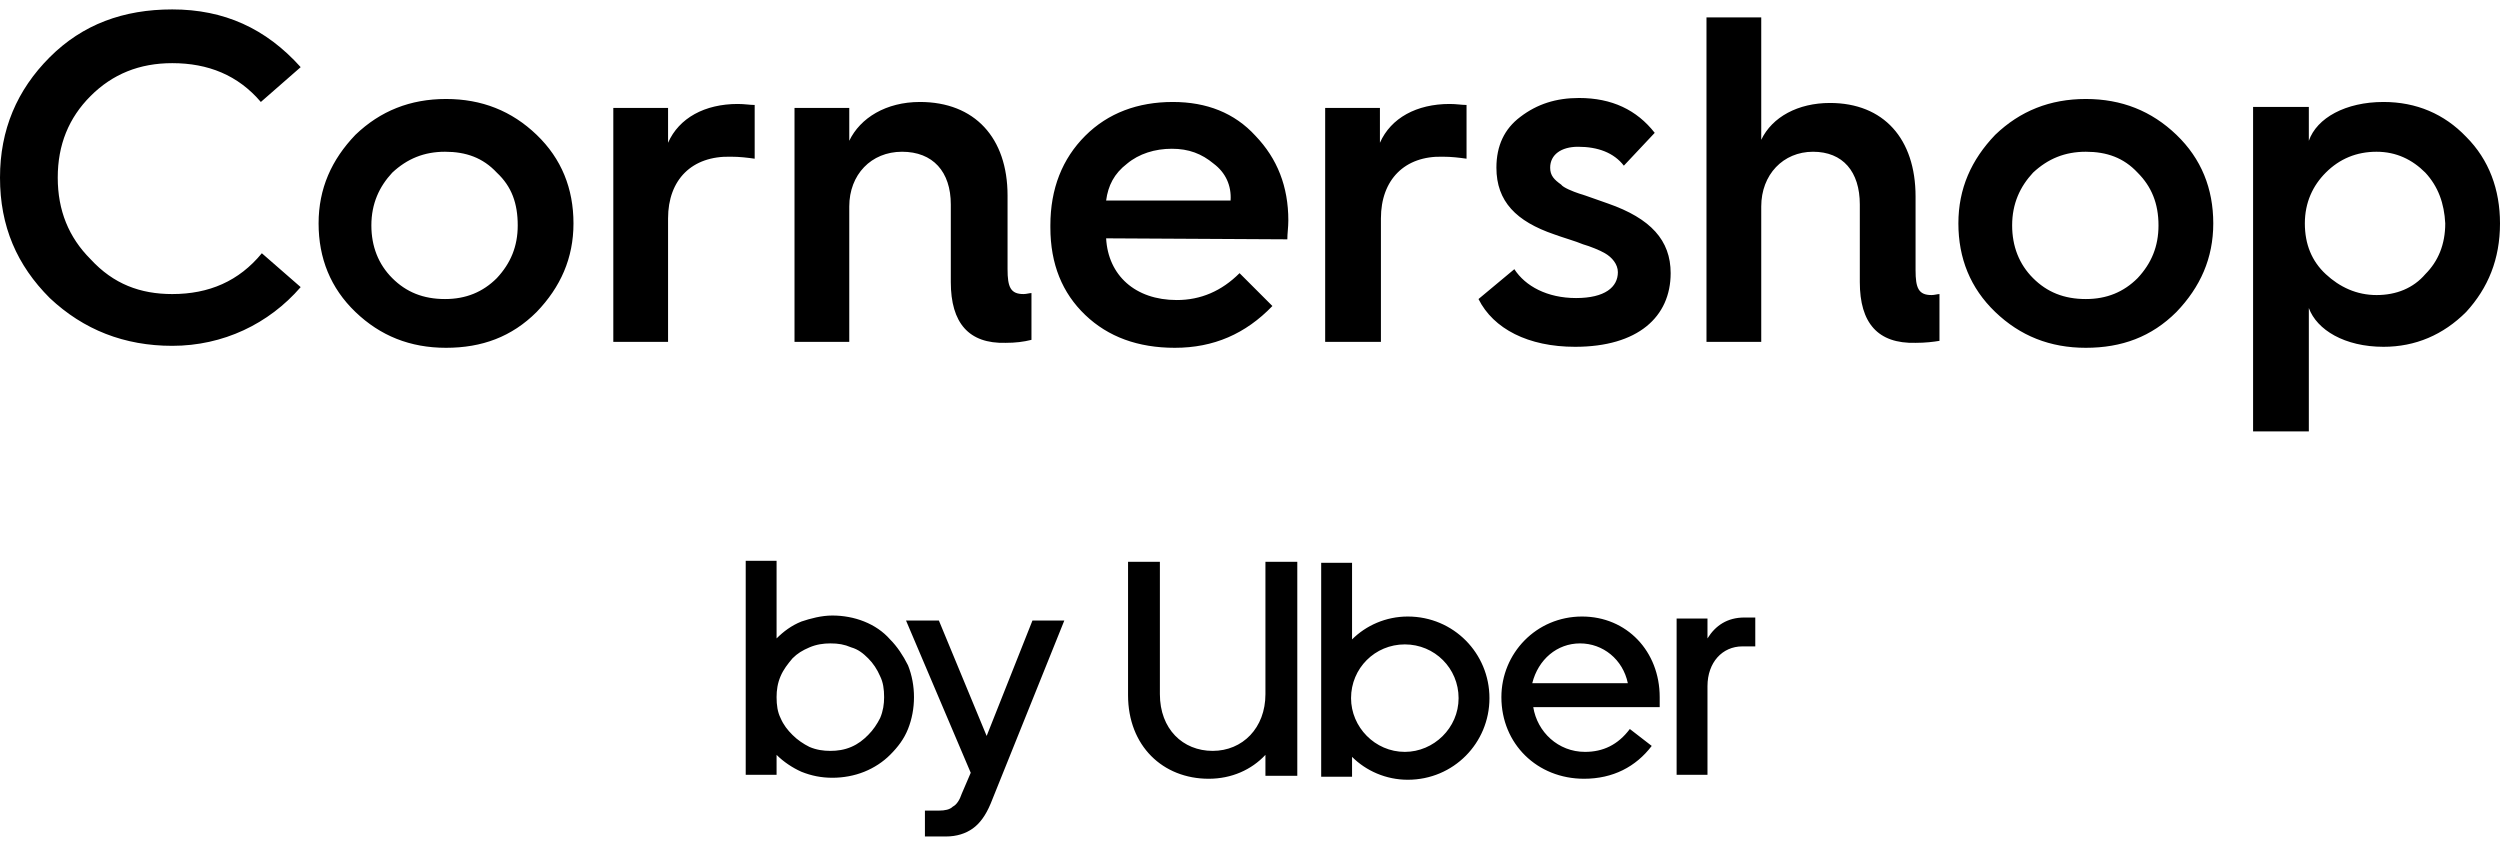 <svg width="133" height="45" viewBox="0 0 133 45" fill="none" xmlns="http://www.w3.org/2000/svg">
<g clip-path="url(#clip0_9_998)">
<path fill-rule="evenodd" clip-rule="evenodd" d="M131.199 16.597C129.981 17.815 128.498 18.45 126.803 18.45C124.737 18.45 123.254 17.55 122.83 16.386V22.951H119.864V5.69H122.83V7.49C123.254 6.272 124.79 5.425 126.803 5.425C128.551 5.425 130.034 6.061 131.199 7.278C132.417 8.496 133 10.085 133 11.885C133 13.791 132.364 15.326 131.199 16.597ZM129.027 9.184C128.339 8.496 127.491 8.073 126.432 8.073C125.373 8.073 124.472 8.443 123.731 9.184C123.042 9.873 122.618 10.773 122.618 11.885C122.618 12.997 122.989 13.897 123.731 14.585C124.472 15.274 125.373 15.697 126.432 15.697C127.491 15.697 128.392 15.326 129.027 14.585C129.716 13.897 130.087 12.997 130.087 11.885C130.034 10.826 129.716 9.926 129.027 9.184ZM110.966 18.503C109.059 18.503 107.47 17.868 106.146 16.597C104.822 15.326 104.186 13.738 104.186 11.885C104.186 10.032 104.875 8.496 106.146 7.172C107.47 5.902 109.059 5.266 110.966 5.266C112.873 5.266 114.462 5.902 115.786 7.172C117.11 8.443 117.746 10.032 117.746 11.885C117.746 13.738 117.057 15.274 115.786 16.597C114.462 17.921 112.873 18.503 110.966 18.503ZM113.72 9.184C112.978 8.39 112.078 8.073 110.966 8.073C109.853 8.073 108.953 8.443 108.159 9.184C107.47 9.926 107.046 10.826 107.046 11.991C107.046 13.103 107.417 14.056 108.159 14.797C108.9 15.538 109.8 15.909 110.966 15.909C112.078 15.909 112.978 15.538 113.72 14.797C114.462 14.003 114.832 13.103 114.832 11.991C114.832 10.826 114.462 9.926 113.72 9.184ZM98.942 15.009V10.879C98.942 9.132 98.042 8.073 96.453 8.073C94.864 8.073 93.698 9.29 93.698 10.985V18.186H90.785V0.925H93.698V7.437C94.281 6.219 95.658 5.478 97.353 5.478C100.213 5.478 101.908 7.384 101.908 10.455V14.373C101.908 15.326 102.067 15.697 102.756 15.697C102.915 15.697 103.074 15.644 103.18 15.644V18.133C102.862 18.186 102.438 18.239 101.908 18.239C99.896 18.292 98.942 17.18 98.942 15.009ZM90.838 33.964C91.262 33.276 91.898 32.852 92.798 32.852H93.381V34.388H92.692C91.633 34.388 90.838 35.235 90.838 36.506V41.218H89.196V32.905H90.838V33.964ZM84.006 10.296C84.376 10.402 85.065 10.667 85.542 10.826C87.819 11.62 88.879 12.785 88.879 14.532C88.879 16.862 87.131 18.45 83.794 18.45C81.304 18.45 79.45 17.497 78.656 15.909L80.563 14.32C81.145 15.221 82.311 15.856 83.847 15.856C85.383 15.856 86.071 15.274 86.071 14.479C86.071 14.056 85.754 13.685 85.383 13.473C85.118 13.315 84.588 13.103 84.217 12.997C83.847 12.838 83.105 12.626 82.681 12.467C80.669 11.779 79.609 10.72 79.609 8.92C79.609 7.755 80.033 6.855 80.88 6.219C81.781 5.531 82.787 5.213 84.006 5.213C85.754 5.213 87.078 5.849 88.031 7.067L86.389 8.814C85.859 8.126 85.012 7.808 83.953 7.808C83.052 7.808 82.469 8.231 82.469 8.92C82.469 9.343 82.681 9.555 83.052 9.82C83.158 9.979 83.688 10.191 84.006 10.296ZM73.465 11.62V18.186H70.499V5.743H73.412V7.596C73.995 6.272 75.372 5.531 77.12 5.531C77.491 5.531 77.755 5.584 78.02 5.584V8.443C77.65 8.39 77.226 8.337 76.749 8.337C74.736 8.284 73.465 9.555 73.465 11.62ZM71.929 34.017C72.671 33.276 73.73 32.799 74.895 32.799C77.332 32.799 79.239 34.758 79.239 37.141C79.239 39.524 77.332 41.483 74.895 41.483C73.73 41.483 72.671 41.006 71.929 40.265V41.324H70.287V29.94H71.929V34.017ZM74.736 40C76.272 40 77.597 38.73 77.597 37.141C77.597 35.553 76.325 34.282 74.736 34.282C73.147 34.282 71.876 35.553 71.876 37.141C71.876 38.677 73.147 40 74.736 40ZM67.321 40.159C66.579 40.953 65.52 41.43 64.302 41.43C61.865 41.43 60.012 39.683 60.012 36.982V29.887H61.706V36.929C61.706 38.783 62.925 39.947 64.514 39.947C66.103 39.947 67.321 38.73 67.321 36.929V29.887H69.016V41.271H67.321V40.159ZM58.846 12.679C58.952 14.638 60.382 15.962 62.607 15.962C63.878 15.962 64.99 15.485 65.944 14.532L67.692 16.28C66.262 17.762 64.567 18.503 62.501 18.503C60.541 18.503 58.952 17.921 57.734 16.756C56.516 15.591 55.88 14.056 55.88 12.097V11.991C55.88 10.032 56.516 8.443 57.734 7.225C58.952 6.008 60.541 5.425 62.395 5.425C64.196 5.425 65.679 6.008 66.791 7.225C67.957 8.443 68.539 9.926 68.539 11.726C68.539 12.097 68.486 12.414 68.486 12.732L58.846 12.679ZM64.567 8.708C63.931 8.178 63.242 7.914 62.342 7.914C61.442 7.914 60.594 8.178 59.959 8.708C59.27 9.237 58.952 9.873 58.846 10.667H65.467C65.52 9.873 65.202 9.184 64.567 8.708ZM52.702 42.754C52.437 43.389 52.12 43.813 51.749 44.077C51.378 44.342 50.901 44.501 50.319 44.501H49.206V43.124H49.948C50.266 43.124 50.531 43.071 50.689 42.913C50.901 42.807 51.06 42.542 51.166 42.224L51.643 41.112L48.2 33.011H49.948L52.49 39.153L54.927 33.011H56.622L52.702 42.754ZM50.583 15.009V10.879C50.583 9.132 49.63 8.073 47.988 8.073C46.346 8.073 45.181 9.29 45.181 10.985V18.186H42.268V5.743H45.181V7.49C45.763 6.272 47.141 5.425 48.941 5.425C51.855 5.425 53.602 7.331 53.602 10.402V14.32C53.602 15.274 53.761 15.644 54.45 15.644C54.609 15.644 54.768 15.591 54.874 15.591V18.08C54.45 18.186 54.026 18.239 53.497 18.239C51.537 18.292 50.583 17.18 50.583 15.009ZM44.28 32.746C44.863 32.746 45.446 32.852 45.975 33.064C46.505 33.276 46.982 33.594 47.352 34.017C47.723 34.388 48.041 34.864 48.306 35.394C48.518 35.923 48.624 36.506 48.624 37.088C48.624 37.671 48.518 38.253 48.306 38.783C48.094 39.312 47.776 39.736 47.352 40.159C46.982 40.53 46.505 40.847 45.975 41.059C45.446 41.271 44.863 41.377 44.28 41.377C43.698 41.377 43.168 41.271 42.638 41.059C42.162 40.847 41.685 40.53 41.314 40.159V41.218H39.672V29.834H41.314V33.964C41.685 33.594 42.109 33.276 42.638 33.064C43.115 32.905 43.698 32.746 44.28 32.746ZM41.526 35.976C41.367 36.347 41.314 36.718 41.314 37.088C41.314 37.512 41.367 37.882 41.526 38.2C41.685 38.571 41.897 38.836 42.162 39.1C42.426 39.365 42.744 39.577 43.062 39.736C43.433 39.895 43.804 39.947 44.174 39.947C44.545 39.947 44.916 39.895 45.287 39.736C45.657 39.577 45.922 39.365 46.187 39.1C46.452 38.836 46.664 38.518 46.823 38.2C46.982 37.83 47.035 37.459 47.035 37.088C47.035 36.665 46.982 36.294 46.823 35.976C46.664 35.606 46.452 35.288 46.187 35.023C45.922 34.758 45.657 34.547 45.287 34.441C44.916 34.282 44.598 34.229 44.174 34.229C43.804 34.229 43.433 34.282 43.062 34.441C42.691 34.6 42.426 34.758 42.162 35.023C41.897 35.341 41.685 35.606 41.526 35.976ZM35.541 11.62V18.186H32.628V5.743H35.541V7.596C36.123 6.272 37.501 5.531 39.248 5.531C39.619 5.531 39.884 5.584 40.149 5.584V8.443C39.778 8.39 39.354 8.337 38.878 8.337C36.812 8.284 35.541 9.555 35.541 11.62ZM23.729 18.503C21.822 18.503 20.233 17.868 18.909 16.597C17.585 15.326 16.949 13.738 16.949 11.885C16.949 10.032 17.638 8.496 18.909 7.172C20.233 5.902 21.822 5.266 23.729 5.266C25.636 5.266 27.225 5.902 28.549 7.172C29.873 8.443 30.509 10.032 30.509 11.885C30.509 13.738 29.82 15.274 28.549 16.597C27.225 17.921 25.636 18.503 23.729 18.503ZM26.43 9.184C25.689 8.39 24.788 8.073 23.676 8.073C22.564 8.073 21.663 8.443 20.869 9.184C20.18 9.926 19.757 10.826 19.757 11.991C19.757 13.103 20.127 14.056 20.869 14.797C21.61 15.538 22.511 15.909 23.676 15.909C24.788 15.909 25.689 15.538 26.43 14.797C27.172 14.003 27.543 13.103 27.543 11.991C27.543 10.826 27.225 9.926 26.43 9.184ZM9.163 15.644C11.123 15.644 12.712 14.956 13.93 13.473L15.996 15.274C14.301 17.233 11.865 18.398 9.163 18.398C6.621 18.398 4.449 17.55 2.648 15.856C0.9 14.109 0 12.044 0 9.449C0 6.908 0.9 4.79 2.648 3.042C4.396 1.295 6.568 0.501 9.163 0.501C11.918 0.501 14.142 1.507 15.996 3.572L13.877 5.425C12.659 3.996 11.07 3.36 9.163 3.36C7.415 3.36 5.985 3.943 4.82 5.107C3.655 6.272 3.072 7.702 3.072 9.449C3.072 11.197 3.655 12.626 4.82 13.791C6.038 15.115 7.468 15.644 9.163 15.644ZM84.165 32.799C86.548 32.799 88.296 34.653 88.296 37.088V37.618H81.569C81.781 38.941 82.893 40 84.323 40C85.277 40 86.071 39.63 86.707 38.783L87.872 39.683C87.025 40.795 85.806 41.43 84.27 41.43C81.781 41.43 79.874 39.577 79.874 37.088C79.874 34.758 81.728 32.799 84.165 32.799ZM86.601 36.347C86.336 35.076 85.277 34.229 84.058 34.229C82.84 34.229 81.834 35.076 81.516 36.347H86.601Z" fill="black"/>
</g>
<defs>
<clipPath id="clip0_9_998">
<rect width="133" height="44" fill="white" transform="translate(0 0.501)"/>
</clipPath>
</defs>
</svg>
